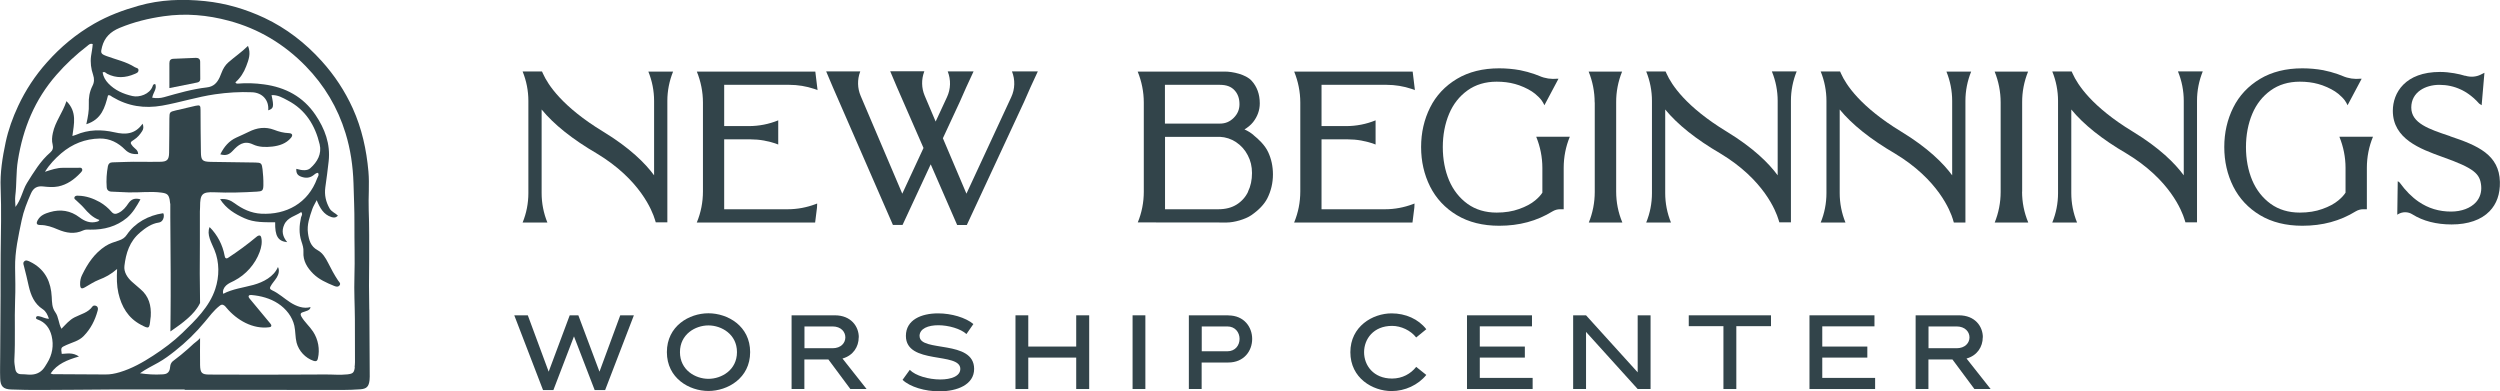 <?xml version="1.0" encoding="UTF-8"?>
<svg xmlns="http://www.w3.org/2000/svg" id="Layer_2" data-name="Layer 2" viewBox="0 0 269.65 42.21">
  <defs>
    <style>
      .cls-1 {
        fill: #32444a;
        stroke-width: 0px;
      }
    </style>
  </defs>
  <g id="Layer_1-2" data-name="Layer 1">
    <g>
      <g>
        <polygon class="cls-1" points="64.66 40.09 62.38 34.01 61.45 34.01 59.18 40.09 56.93 34.01 55.47 34.01 58.57 42.07 59.69 42.07 61.91 36.28 64.14 42.07 65.27 42.07 68.37 34.01 66.9 34.01 64.66 40.09"></polygon>
        <path class="cls-1" d="m76.41,33.79c-2.07,0-4.48,1.37-4.48,4.19s2.42,4.19,4.48,4.19,4.5-1.37,4.5-4.19-2.42-4.19-4.5-4.19Zm0,7.07c-1.41,0-3.07-.95-3.07-2.88s1.66-2.88,3.07-2.88,3.08.95,3.08,2.88-1.66,2.88-3.08,2.88Z"></path>
        <path class="cls-1" d="m92.63,36.38c0-1.18-.85-2.37-2.58-2.37h-4.67v7.95h1.38v-3.19h2.59l2.37,3.19h1.75l-2.6-3.29c1.17-.32,1.75-1.29,1.75-2.28Zm-2.83,1.18h-3.03v-2.35h3.03c.92,0,1.38.59,1.38,1.18s-.46,1.17-1.38,1.17Z"></path>
        <path class="cls-1" d="m99.18,36.26c0-.83.94-1.18,2.03-1.18s2.42.38,3.03.95l.75-1.08c-.84-.7-2.37-1.15-3.81-1.15-1.8,0-3.47.69-3.47,2.43,0,3.14,5.87,1.7,5.87,3.56,0,.79-1,1.14-2.16,1.14-1.25,0-2.68-.4-3.29-1.04l-.78,1.08c.81.77,2.43,1.24,3.97,1.24,1.93,0,3.75-.72,3.75-2.42,0-3.19-5.88-1.77-5.88-3.53Z"></path>
        <polygon class="cls-1" points="116.08 37.38 110.91 37.38 110.91 34.01 109.53 34.01 109.53 41.96 110.91 41.96 110.91 38.57 116.08 38.57 116.08 41.96 117.48 41.96 117.48 34.01 116.08 34.01 116.08 37.38"></polygon>
        <rect class="cls-1" x="122.16" y="34.01" width="1.38" height="7.95"></rect>
        <path class="cls-1" d="m132.49,34.01h-4.26v7.95h1.38v-2.86h2.87c1.71,0,2.58-1.27,2.58-2.54s-.86-2.54-2.58-2.54Zm-.11,3.88h-2.76v-2.68h2.76c.87,0,1.32.67,1.32,1.34s-.44,1.34-1.32,1.34Z"></path>
        <path class="cls-1" d="m150.15,35.15c.96,0,2,.48,2.6,1.25l1.09-.89c-.85-1.1-2.24-1.71-3.74-1.71-2.04,0-4.45,1.4-4.45,4.19s2.4,4.19,4.45,4.19c1.43,0,2.86-.65,3.74-1.74l-1.09-.87c-.58.74-1.49,1.26-2.6,1.26-2.01,0-3.02-1.42-3.02-2.84s1.01-2.84,3.02-2.84Z"></path>
        <polygon class="cls-1" points="159.61 38.57 164.47 38.57 164.47 37.38 159.61 37.38 159.61 35.2 165.24 35.2 165.24 34.01 158.23 34.01 158.23 41.96 165.31 41.96 165.31 40.76 159.61 40.76 159.61 38.57"></polygon>
        <polygon class="cls-1" points="176.64 40.16 171.07 34.01 169.68 34.01 169.68 41.96 171.07 41.96 171.07 35.8 176.64 41.96 178.03 41.96 178.03 34.01 176.64 34.01 176.64 40.16"></polygon>
        <polygon class="cls-1" points="182.15 35.18 185.89 35.18 185.89 41.96 187.28 41.96 187.28 35.18 191.02 35.18 191.02 34.01 182.15 34.01 182.15 35.18"></polygon>
        <polygon class="cls-1" points="196.55 38.57 201.41 38.57 201.41 37.38 196.55 37.38 196.55 35.2 202.18 35.2 202.18 34.01 195.17 34.01 195.17 41.96 202.25 41.96 202.25 40.76 196.55 40.76 196.55 38.57"></polygon>
        <path class="cls-1" d="m213.87,36.38c0-1.18-.85-2.37-2.58-2.37h-4.67v7.95h1.38v-3.19h2.59l2.37,3.19h1.75l-2.6-3.29c1.17-.32,1.75-1.29,1.75-2.28Zm-2.83,1.18h-3.03v-2.35h3.03c.92,0,1.39.59,1.39,1.18s-.47,1.17-1.39,1.17Z"></path>
        <path class="cls-1" d="m71.98,10.89c0-1.09.21-2.16.62-3.17h0s-2.67,0-2.67,0h0c.41,1.01.62,2.08.62,3.16v8.03c-.96-1.31-2.63-2.97-5.49-4.71-4.41-2.68-5.96-5.06-6.49-6.25l-.11-.24h-2.09,0c.41,1.01.62,2.09.62,3.17v9.95c0,1.09-.21,2.17-.62,3.17h0s2.67,0,2.67,0c-.41-1.01-.62-2.08-.62-3.17v-9.02c1.32,1.61,3.32,3.21,5.96,4.75,4.66,2.81,5.97,6.17,6.26,7.13l.09.29h1.25v-13.11Z"></path>
        <polygon class="cls-1" points="88.17 9.77 88.17 9.71 88.16 9.71 88.17 9.77"></polygon>
        <path class="cls-1" d="m75.14,24h12.78l.2-1.6.02-.45-.18.07c-.96.36-1.97.55-2.99.55h-6.86v-7.54h2.82c.98,0,1.96.17,2.88.51l.13.05v-2.61c-1,.41-2.08.62-3.16.62h-2.67s0-4.45,0-4.45h7.02c.92,0,1.83.15,2.7.44l.35.12-.24-1.99h-12.78c.43,1.06.66,2.2.66,3.34v9.59c0,1.15-.22,2.28-.66,3.34Z"></path>
        <path class="cls-1" d="m100.4,17.75l2.84,6.52h1.04l6.18-13.29.69-1.57.79-1.71h-2.79c.36.9.33,1.91-.08,2.78l-4.83,10.41-2.54-5.98,1.83-3.94.69-1.56.79-1.71h-2.79c.36.9.33,1.91-.08,2.78l-1.22,2.63-1.18-2.78c-.35-.82-.37-1.75-.06-2.59l.02-.05h-3.68l.72,1.7,2.87,6.57-2.29,4.93-4.49-10.55c-.35-.82-.37-1.75-.06-2.59l.02-.05h-3.68l.72,1.7,6.48,14.86h1.04l3.03-6.52Z"></path>
        <path class="cls-1" d="m135.2,14.56h0c-.3-.25-.63-.45-.97-.6.33-.2.67-.46.93-.79.47-.6.72-1.28.72-2.02,0-.98-.3-1.81-.89-2.45-.62-.68-2.05-.98-2.86-.98h-9.42c.43,1.06.66,2.19.66,3.34v9.63c0,1.13-.22,2.26-.65,3.3h0s9.6.01,9.6.01c.79,0,2-.34,2.65-.79.81-.56,1.39-1.17,1.72-1.81.4-.79.61-1.66.61-2.59,0-.85-.17-1.66-.51-2.39-.36-.78-1.04-1.4-1.58-1.84Zm-9.54-5.41h5.91c.71,0,1.22.19,1.58.58.37.4.54.89.54,1.51,0,.57-.2,1.05-.62,1.47-.42.42-.9.62-1.49.62h-5.93v-4.17Zm8.96,11.53c-.27.57-.69,1.04-1.23,1.38-.54.34-1.2.51-1.98.51h-5.75v-7.81h5.92c.62.03,1.21.22,1.74.57.54.36.96.83,1.26,1.41.31.58.46,1.22.46,1.92,0,.75-.14,1.42-.43,2.01Z"></path>
        <polygon class="cls-1" points="152.6 9.77 152.6 9.71 152.59 9.71 152.6 9.77"></polygon>
        <path class="cls-1" d="m139.57,24h12.78l.2-1.6.02-.45-.18.07c-.96.36-1.97.55-2.99.55h-6.86v-7.54h2.82c.98,0,1.96.17,2.88.51l.13.05v-2.61c-1,.41-2.08.62-3.16.62h-2.67s0-4.45,0-4.45h7.02c.92,0,1.83.15,2.7.44l.35.12-.24-1.99h-12.78c.43,1.06.66,2.2.66,3.34v9.59c0,1.15-.22,2.28-.66,3.34Z"></path>
        <path class="cls-1" d="m165.7,14.76h0c.43,1.06.66,2.2.66,3.34v2.68c-.17.27-.43.55-.78.84-.43.36-1.01.67-1.72.92-.71.26-1.53.39-2.43.39-1.22,0-2.28-.32-3.14-.94-.87-.63-1.54-1.48-1.99-2.53-.45-1.07-.68-2.28-.68-3.59s.23-2.52.68-3.59c.44-1.05,1.11-1.9,1.99-2.53.86-.62,1.92-.94,3.14-.94.71,0,1.37.08,1.98.25.15.04.31.09.45.14.71.26,1.29.57,1.72.92.29.24.53.48.7.71.06.09.12.17.16.25l.14.27,1.52-2.86h-.12c-.66.07-1.33-.03-1.93-.29-.16-.07-.34-.14-.52-.2-.51-.18-1.04-.32-1.58-.43-.72-.13-1.48-.2-2.25-.2-1.76,0-3.29.38-4.56,1.14-1.27.76-2.25,1.8-2.89,3.09-.64,1.28-.97,2.71-.97,4.26s.33,2.98.97,4.26c.65,1.29,1.62,2.33,2.89,3.09,1.27.76,2.8,1.14,4.56,1.14,2.18,0,4.06-.51,5.77-1.56.24-.14.51-.22.79-.22h.4v-4.47c0-1.15.22-2.29.66-3.35h-3.61Z"></path>
        <path class="cls-1" d="m172.01,11.05v9.66c0,1.13-.22,2.25-.64,3.29h3.61v-.02c-.44-1.05-.66-2.17-.66-3.31v-9.62c-.01-1.14.21-2.27.64-3.33h0s-3.61,0-3.61,0h0c.43,1.06.65,2.19.65,3.33Z"></path>
        <path class="cls-1" d="m191.12,7.72c.41,1,.62,2.08.62,3.16v8.03c-.96-1.31-2.63-2.97-5.49-4.71-4.41-2.68-5.96-5.06-6.49-6.25l-.11-.24h-2.09,0c.41,1.01.62,2.09.62,3.17v9.95c0,1.09-.21,2.17-.62,3.17h0s2.67,0,2.67,0c-.41-1.01-.62-2.08-.62-3.17v-9.02c1.32,1.61,3.32,3.21,5.96,4.75,4.66,2.81,5.97,6.17,6.26,7.13l.09.29h1.25v-13.11c0-1.09.21-2.16.62-3.17h0s-2.67,0-2.67,0h0Z"></path>
        <path class="cls-1" d="m210.65,23.71l.09.29h1.25v-13.11c0-1.09.21-2.16.62-3.17h0s-2.67,0-2.67,0h0c.41,1.01.62,2.08.62,3.16v8.03c-.96-1.31-2.63-2.97-5.49-4.71-4.41-2.68-5.96-5.06-6.49-6.25l-.11-.24h-2.09,0c.41,1.01.62,2.09.62,3.17v9.95c0,1.09-.21,2.17-.62,3.17h0s2.67,0,2.67,0c-.41-1.01-.62-2.08-.62-3.17v-9.02c1.32,1.61,3.32,3.21,5.96,4.75,4.66,2.81,5.97,6.17,6.26,7.13Z"></path>
        <path class="cls-1" d="m218.11,20.67v-9.62c-.01-1.14.21-2.27.64-3.33h0s-3.61,0-3.61,0h0c.43,1.06.65,2.19.65,3.33v9.66c0,1.13-.22,2.25-.64,3.29h3.61v-.02c-.44-1.05-.66-2.17-.66-3.31Z"></path>
        <path class="cls-1" d="m234.92,7.72c.41,1,.62,2.08.62,3.16v8.03c-.96-1.31-2.63-2.97-5.49-4.71-4.41-2.68-5.96-5.06-6.49-6.25l-.11-.24h-2.09,0c.41,1.01.62,2.09.62,3.17v9.95c0,1.09-.21,2.17-.62,3.17h0s2.67,0,2.67,0c-.41-1.01-.62-2.08-.62-3.17v-9.02c1.32,1.61,3.32,3.21,5.96,4.75,4.66,2.81,5.97,6.17,6.26,7.13l.09.29h1.25v-13.11c0-1.09.21-2.16.62-3.17h0s-2.67,0-2.67,0h0Z"></path>
        <path class="cls-1" d="m252.33,14.76h0c.43,1.06.66,2.2.66,3.34v2.68c-.17.27-.43.55-.78.84-.43.36-1.01.67-1.72.92-.71.26-1.53.39-2.43.39-1.22,0-2.28-.32-3.14-.94-.87-.63-1.54-1.48-1.99-2.53-.45-1.07-.68-2.28-.68-3.59s.23-2.52.68-3.59c.44-1.05,1.11-1.9,1.99-2.53.86-.62,1.92-.94,3.14-.94.71,0,1.37.08,1.98.25.15.04.31.09.45.14.71.26,1.29.57,1.72.92.29.24.53.48.7.71.06.09.12.17.16.25l.14.27,1.52-2.86h-.12c-.66.07-1.33-.03-1.93-.29-.16-.07-.34-.14-.52-.2-.51-.18-1.04-.32-1.58-.43-.72-.13-1.48-.2-2.25-.2-1.76,0-3.29.38-4.56,1.14-1.27.76-2.25,1.8-2.89,3.09-.64,1.28-.97,2.71-.97,4.26s.33,2.98.97,4.26c.65,1.29,1.62,2.33,2.89,3.09,1.27.76,2.8,1.14,4.56,1.14,2.18,0,4.06-.51,5.77-1.56.24-.14.51-.22.79-.22h.4v-4.47c0-1.15.22-2.29.66-3.35h-3.61Z"></path>
        <path class="cls-1" d="m264.28,14.69l-.06-.02c-2.22-.74-4.14-1.38-4.14-3.07s1.56-2.45,3.02-2.45c.83,0,1.61.17,2.33.51l.13.06c.44.22.85.51,1.24.85.2.18.41.38.6.6l.27.18.3-3.5-.4.2c-.5.25-1.1.29-1.66.12h-.05c-.57-.18-1.63-.41-2.68-.41-3.76,0-5.09,2.25-5.09,4.19,0,3.03,2.95,4.11,5.33,4.97,3.48,1.23,4.08,1.83,4.2,3.13.06.67-.13,1.28-.56,1.76-.58.64-1.56,1.01-2.69,1.01-1.3,0-2.45-.35-3.49-1.06-.73-.5-1.4-1.17-2.04-2.05l-.08-.08-.14-.08-.05,3.61.1-.06c.46-.28,1.07-.28,1.53.02,1.15.72,2.58,1.09,4.23,1.09,1.77,0,3.19-.49,4.09-1.42.77-.79,1.15-1.86,1.12-3.17-.07-2.92-2.37-3.92-5.37-4.92Z"></path>
      </g>
      <g>
        <path class="cls-1" d="m15.11,25.07c.6-.5,1.24-.95,1.99-1.06.69-.1.62-1.01.48-1.01-1.57.23-3.03,1.03-3.9,2.32-.21.32-.49.5-.86.62-.49.16-.99.31-1.44.6-1.19.77-1.93,1.89-2.53,3.13-.15.3-.22.64-.21.99.01.45.14.55.52.33.5-.28.98-.61,1.52-.82.66-.25,1.28-.57,1.95-1.16-.05,1-.04,1.8.14,2.6.34,1.47,1.04,2.68,2.41,3.41.9.48.94.46,1.04-.59.01-.1.03-.21.04-.31.07-1.16-.2-2.18-1.13-2.95-.3-.25-.6-.51-.89-.77-.51-.46-.9-1.06-.82-1.72.16-1.36.55-2.65,1.69-3.6Z"></path>
        <path class="cls-1" d="m28.3,18.18c-.06-.57-.15-.64-.76-.65-1.6-.03-3.2-.04-4.8-.07-.91-.02-1.06-.16-1.07-1.05-.03-1.51-.03-3.02-.04-4.54,0-.5-.06-.56-.53-.46-.72.16-1.43.33-2.14.5-.66.16-.68.17-.69.87-.02,1.23,0,2.46-.03,3.69-.01.77-.22.98-1,.98-.71,0-1.41.02-2.12,0-.99-.02-1.99.04-2.98.06-.28,0-.45.15-.5.41-.14.75-.19,1.51-.13,2.27.02.29.19.47.52.48.6.02,1.2.06,1.81.08,1.2.04,2.41-.14,3.61.03.56.08.74.21.85.75.02.1.03.21.04.31,0,.06.01.1.03.15-.02.45.06,7.62.04,9.9-.02,1.36,0,2.49-.03,3.86.65-.45,1.3-.9,1.89-1.43.53-.47,1.01-1.01,1.31-1.64-.04-2.2-.04-4.17-.02-6.37,0-.22,0-3.48,0-3.48.01-.24.02-.37.02-.5,0-1.4.21-1.65,1.58-1.59,1.52.07,3.04.02,4.55-.07.58-.03.69-.11.7-.7.01-.6-.03-1.21-.1-1.8Z"></path>
        <path class="cls-1" d="m39.83,33.4c0-.86-.03-1.73-.03-2.59,0-.94.01-1.88.02-2.82,0-1.78.02-3.56-.05-5.33-.05-1.38.09-2.76-.03-4.15-.21-2.37-.71-4.65-1.69-6.82-.85-1.87-1.96-3.56-3.35-5.1-1.77-1.96-3.81-3.54-6.18-4.66-2.03-.95-4.16-1.58-6.4-1.81-2.42-.25-4.82-.17-7.17.5-1.67.47-3.29,1.07-4.8,1.94-1.93,1.11-3.61,2.5-5.09,4.17-1.27,1.42-2.3,2.99-3.1,4.7-.59,1.26-1.06,2.56-1.35,3.92C.26,16.99,0,18.64.07,20.28c.09,2.39.03,4.77,0,7.15-.02,1.46,0,2.91-.01,4.37-.02,2.19-.02,4.38-.04,6.57,0,.81-.03,1.62,0,2.43.02.87.33,1.18,1.19,1.21,1.07.04,2.15.06,3.22.05,2.52,0,5.03-.04,7.55-.05,2.65,0,5.29,0,7.94,0,0,.01,0,.03,0,.04,2.96,0,5.92,0,8.88,0,2.73,0,5.45.02,8.18.01.63,0,1.26-.03,1.88-.07.69-.05.92-.3,1-.98.01-.13.02-.26.02-.39-.01-2.41-.03-4.82-.04-7.23Zm-1.56,6.23c-.08.58-.21.68-.8.75-.81.09-1.63,0-2.44.01-2.81.02-5.61.02-8.42.02-1.34,0-2.68,0-4.02-.01-.83,0-.99-.18-1.01-1.03-.02-1.13,0-1.82,0-2.94,0,.13-.59.55-.7.65-.24.23-.36.32-.6.55-.5.45-1.02.86-1.55,1.26-.08.06-.16.12-.22.21-.27.39-.06.71-.37,1.06-.16.18-.41.21-.65.22-.8.05-1.6,0-2.39-.12.62-.45,1.31-.78,1.97-1.15s1.23-.8,1.8-1.25c1.18-.93,2.26-1.98,3.22-3.14.5-.6.97-1.24,1.58-1.72.07-.06.15-.11.23-.13.21-.04.39.15.52.32,1.13,1.35,2.85,2.33,4.6,2.11.09-.01.19-.03.23-.11.05-.1-.02-.21-.09-.29-.75-.9-1.5-1.8-2.24-2.7-.07-.08-.14-.2-.09-.29.05-.1.19-.1.3-.09,1.01.09,2.02.36,2.87.92s1.53,1.41,1.75,2.4c.13.6.09,1.23.24,1.82.24.9.95,1.66,1.83,1.96.1.03.21.06.31.01.1-.05.14-.17.16-.28.23-.98.03-2.04-.52-2.88-.38-.58-.93-1.04-1.27-1.64-.05-.09-.1-.21-.05-.31.03-.07.11-.1.17-.13.35-.13.86-.2.87-.57-.74.22-1.54-.09-2.19-.51s-1.22-.96-1.93-1.29c-.11-.05-.24-.12-.25-.24,0-.06.02-.11.05-.17.18-.35.47-.64.68-.98s.32-.78.13-1.13c-.44,1.04-1.56,1.63-2.65,1.93s-2.25.43-3.25.96c-.1-.32.06-.67.31-.9s.57-.36.87-.51c1.26-.65,2.26-1.78,2.75-3.11.18-.5.29-1.04.17-1.55-.02-.07-.04-.13-.09-.18-.12-.1-.31,0-.43.11-.97.81-1.98,1.55-3.03,2.24-.07.05-.16.1-.24.07-.11-.03-.14-.16-.16-.27-.21-1.17-.78-2.26-1.62-3.1-.34.8.19,1.66.52,2.46.55,1.33.54,2.86.09,4.22-.63,1.92-2.15,3.39-3.56,4.75-.94.91-2.03,1.72-3.14,2.44s-2.3,1.4-3.62,1.79c-.51.15-1.01.25-1.54.24-1.76-.02-3.52-.02-5.27-.03-.2,0-.41.04-.63-.08.71-1.03,1.79-1.46,3.06-1.83-.7-.47-1.29-.3-1.86-.28-.1-.7-.1-.68.51-.96.64-.29,1.34-.43,1.86-.97.76-.78,1.22-1.7,1.5-2.72.05-.18.07-.38-.11-.5-.14-.09-.36-.09-.44.03-.47.67-1.25.83-1.92,1.17-.58.29-.97.78-1.43,1.24-.33-.59-.29-1.27-.67-1.79-.36-.5-.35-1.07-.38-1.65-.08-1.56-.66-2.85-2.07-3.65-.11-.06-.23-.13-.35-.18-.19-.08-.4-.18-.57.03-.14.17-.04.33,0,.51.19.71.35,1.42.51,2.13.23.99.6,1.9,1.51,2.49.35.23.51.58.67,1.03-.42,0-.73-.22-1.07-.27-.13-.02-.28-.04-.32.13-.04.13.08.19.17.22.85.3,1.31.95,1.51,1.77.25,1.03.08,2.03-.49,2.94-.15.24-.29.5-.49.71-.43.45-.98.57-1.59.52-.24-.02-.47-.04-.71-.04-.38,0-.58-.21-.64-.56-.05-.34-.12-.68-.1-1.02.12-2.13,0-4.26.08-6.4.05-1.16.02-2.34,0-3.5-.03-1.75.36-3.44.71-5.13.21-1.01.59-1.95,1-2.88.26-.59.66-.83,1.3-.76.55.06,1.1.11,1.65,0,.96-.2,1.72-.75,2.38-1.45.12-.13.29-.28.16-.48-.09-.14-.28-.08-.44-.08-.52,0-1.05.01-1.57,0-.68-.01-1.31.22-1.97.43.48-.78,1.08-1.41,1.75-1.99,1.2-1.02,2.58-1.57,4.16-1.6,1.09-.02,2,.46,2.73,1.2.43.43.86.5,1.41.48,0-.45-.37-.59-.58-.84-.31-.38-.3-.44.15-.72.36-.23.63-.55.86-.91.14-.21.19-.47.05-.81-.81,1.16-1.86,1.2-3.03.93-1.41-.32-2.81-.31-4.17.28-.09.04-.19.07-.37.12.17-1.31.52-2.61-.64-3.76-.41,1.26-1.22,2.22-1.47,3.44-.09.41-.13.84-.02,1.25.09.36,0,.62-.25.84-1.07.92-1.78,2.12-2.52,3.3-.27.43-.41.91-.6,1.37-.16.41-.34.81-.64,1.21-.01-.4-.07-.8-.02-1.19.16-1.27.07-2.55.28-3.82.55-3.46,1.82-6.57,4.16-9.24,1.01-1.16,2.11-2.18,3.32-3.11.16-.13.3-.3.59-.21-.02.43-.12.87-.18,1.3-.09.7,0,1.37.22,2.01.15.44.13.83-.07,1.21-.32.63-.42,1.29-.39,1.98.03.68-.09,1.34-.27,2.15,1.66-.53,2-1.81,2.34-3.11.2-.08.33.08.48.17,1.67,1,3.45,1.27,5.37.93,1.91-.34,3.76-.94,5.69-1.22,1.33-.19,2.66-.28,4-.22,1.13.05,1.84.87,1.74,1.95.59-.2.63-.38.36-1.64.67-.04,1.21.29,1.74.57,1.93,1,2.97,2.71,3.45,4.74.24,1.01-.24,1.9-1.02,2.58-.31.27-.83.26-1.5.06-.02.47.12.7.53.85.44.16.88.16,1.28-.13.17-.12.3-.28.53-.29.15.24-.02.42-.09.6-.98,2.69-3.35,3.95-6.03,3.81-1.1-.06-2.02-.5-2.88-1.13-.44-.33-.9-.51-1.56-.44.66,1.04,1.61,1.6,2.63,2.06,1.06.48,2.19.43,3.31.43-.03,1.48.3,2.05,1.3,2.15-.5-.6-.63-1.21-.32-1.89.37-.81,1.21-.92,1.83-1.36.2.26.02.41-.02.58-.19.86-.24,1.71.04,2.57.12.37.25.74.22,1.15-.06.97.41,1.71,1.06,2.36.63.62,1.43.97,2.23,1.3.19.08.42.16.59-.03.19-.22-.02-.37-.14-.54-.41-.61-.75-1.26-1.08-1.91-.28-.54-.58-1.07-1.14-1.37-.74-.4-.93-1.09-1.03-1.83-.13-.92.18-1.76.47-2.61.1-.29.27-.55.47-.95.35.85.74,1.55,1.58,1.82.23.07.46.11.71-.15-.27-.28-.68-.4-.9-.78-.41-.72-.57-1.46-.46-2.27.13-.94.26-1.87.36-2.81.21-1.87-.41-3.51-1.43-5.02-1.33-1.96-3.24-2.97-5.56-3.28-.94-.13-1.88-.16-2.83-.08-.08,0-.16,0-.24-.14.53-.46.91-1.05,1.17-1.74.26-.69.53-1.36.19-2.19-.69.68-1.44,1.18-2.12,1.78-.34.3-.57.68-.73,1.11-.07.17-.13.34-.21.51-.28.59-.65,1-1.39,1.08-1.57.18-3.08.62-4.6,1.05-.41.12-.82.13-1.28.06.09-.56.54-.95.33-1.47-.21-.02-.25.12-.29.24-.31.86-1.44,1.22-2.17,1.05-.98-.22-1.9-.62-2.61-1.37-.31-.33-.53-.7-.61-1.17.23-.14.34.06.49.14.98.5,1.97.45,2.96.02.19-.08.42-.15.42-.41,0-.24-.24-.23-.39-.32-.94-.6-2.03-.82-3.05-1.2-.65-.24-.66-.34-.49-1,.27-1.02.91-1.63,1.89-2.04,1.54-.64,3.14-1.03,4.77-1.26,2.37-.34,4.72-.13,7.02.49,3.21.86,5.97,2.52,8.29,4.9,2.01,2.06,3.45,4.48,4.29,7.22.54,1.75.8,3.56.86,5.4.04,1.46.11,2.92.1,4.39-.01,1.91.06,3.82,0,5.73-.05,1.51.04,3.03.05,4.54.01,1.54.01,3.09.01,4.63,0,.18-.02.37-.04.55Z"></path>
        <path class="cls-1" d="m10.73,23.73c-.73-.25-1.22-.77-1.7-1.33-.24-.28-.53-.51-.79-.77-.1-.1-.29-.18-.2-.37.08-.17.27-.16.42-.15.83.02,1.59.29,2.31.69.48.28.9.63,1.26,1.05.24.28.48.25.76.11.47-.23.79-.62,1.06-1.03.31-.45.69-.6,1.3-.43-.41.74-.82,1.45-1.45,1.99-1.14.95-2.49,1.3-3.95,1.28-.26,0-.52-.04-.77.08-.93.44-1.85.28-2.74-.1-.61-.26-1.21-.48-1.89-.48-.42,0-.48-.18-.26-.56.29-.5.78-.68,1.29-.83,1.15-.34,2.23-.17,3.19.56.58.44,1.18.67,1.9.47.05-.01.1-.03.15-.06.04-.03.06-.07.12-.14Z"></path>
        <path class="cls-1" d="m23.76,16.65c.41-.83.94-1.45,1.73-1.81.45-.21.9-.4,1.34-.62.87-.44,1.78-.58,2.73-.22.51.2,1.04.34,1.6.36.37.02.46.22.22.51-.52.62-1.25.85-2.01.94-.71.08-1.45.07-2.08-.23-1-.48-1.62.08-2.18.68-.38.41-.72.56-1.34.39Z"></path>
        <path class="cls-1" d="m18.27,9.51c0-.96,0-1.82,0-2.68,0-.31.11-.48.45-.49.81-.02,1.62-.08,2.42-.1.26,0,.45.12.45.42,0,.62.01,1.25.01,1.87,0,.21-.12.33-.33.37-.97.19-1.93.39-3.01.6Z"></path>
      </g>
    </g>
  </g>
</svg>
